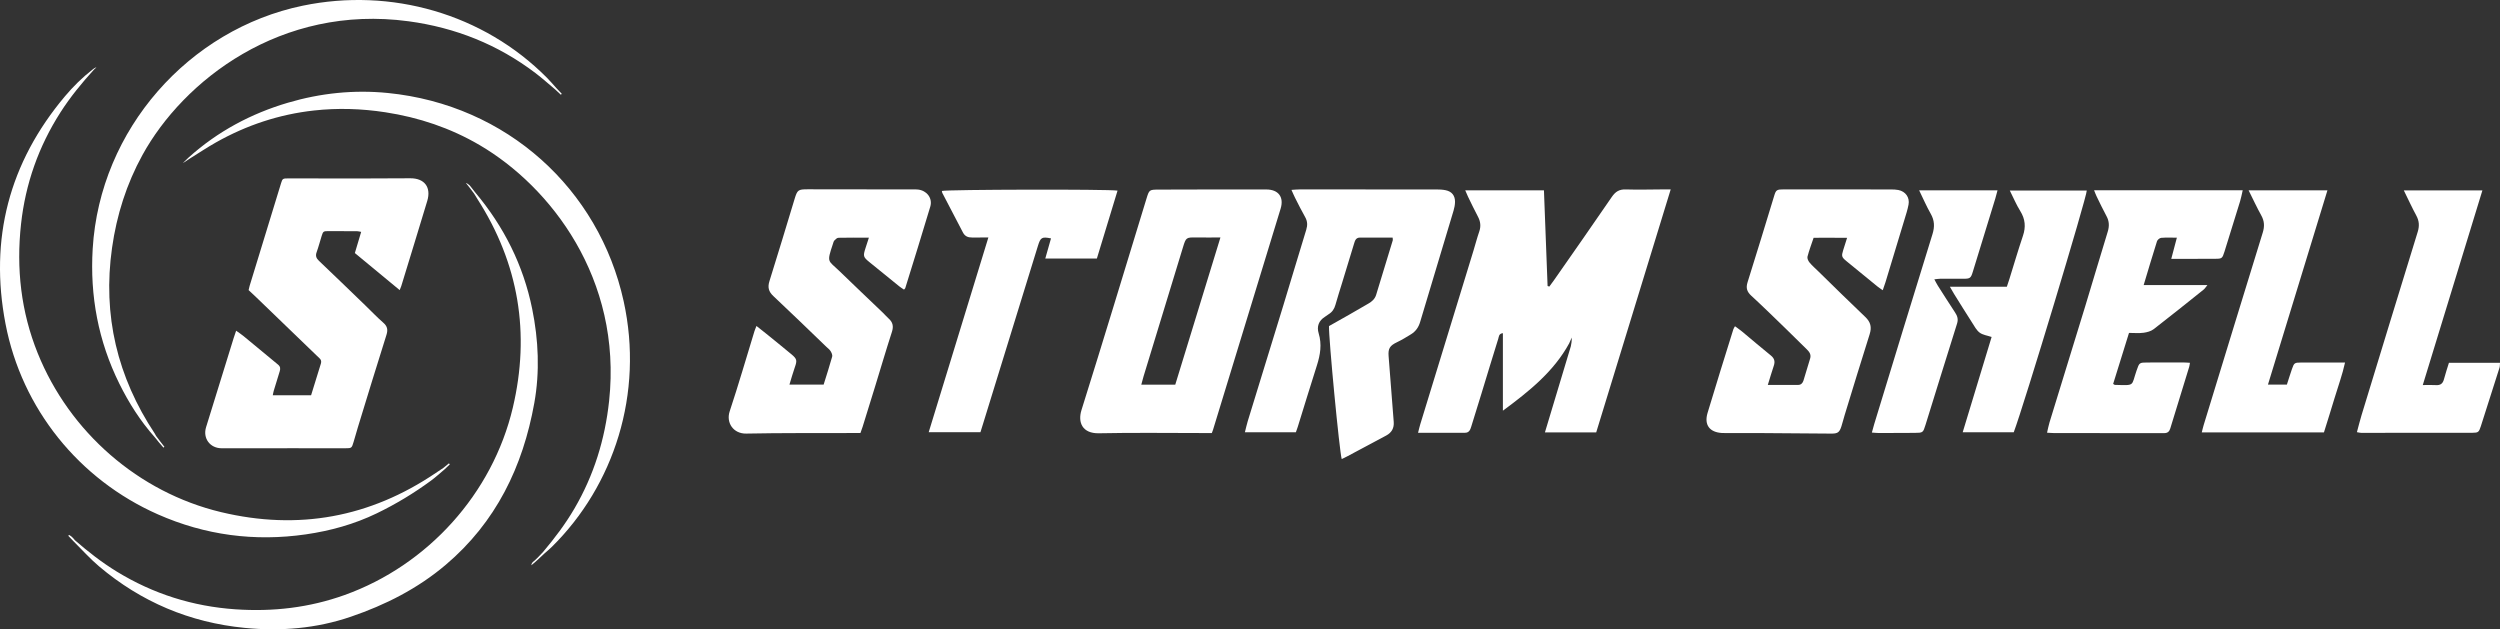 <?xml version="1.0" encoding="UTF-8"?>
<svg id="Layer_1" data-name="Layer 1" xmlns="http://www.w3.org/2000/svg" viewBox="0 0 3365.48 847.14">
  <rect x="0" y="0" width="3365.48" height="847.14" fill="#333333" stroke="none"/>
  <defs>
    <style>
      .cls-1 {
        fill: #fff;
        stroke-width: 0px;
      }
    </style>
  </defs>
  <path class="cls-1" d="M538.05,390.53c-20.33-16.81-40.12-33.17-60.34-49.89,2.8-9.39,5.58-18.69,8.5-28.48-2.2-.38-3.81-.9-5.41-.91-13.01-.1-26.01-.17-39.02-.13-6.39.02-6.86.44-8.78,6.58-2.27,7.25-4.16,14.64-6.74,21.77-1.78,4.9-.57,8.14,3.1,11.63,20.81,19.78,41.43,39.76,62.09,59.7,8.12,7.84,15.89,16.08,24.39,23.48,5.62,4.88,6.65,9.46,4.38,16.61-13.12,41.36-25.71,82.88-38.45,124.35-2.01,6.56-3.84,13.18-5.78,19.76-2.43,8.24-2.66,8.44-11.17,8.44-23.07,0-46.13-.04-69.2-.04-32.39,0-64.78.05-97.18.04-15.76,0-25.65-13.45-21.01-28.4,12.41-40.04,24.77-80.09,37.18-120.13.93-3.01,2.01-5.97,3.28-9.72,3.66,2.65,6.93,4.75,9.92,7.21,15.53,12.78,30.94,25.7,46.5,38.45,3.25,2.66,3.34,5.56,2.19,9.17-2.76,8.64-5.36,17.33-7.97,26.01-.54,1.8-.81,3.69-1.31,6.06h51.58c4.42-14.31,8.84-28.57,13.24-42.84.89-2.89.11-5.27-2.21-7.23-1.31-1.1-2.5-2.36-3.73-3.55-26.85-25.89-53.69-51.79-80.54-77.68-3.52-3.39-7.11-6.7-10.89-10.25.45-1.91.79-3.82,1.35-5.65,14.12-46.18,28.26-92.35,42.42-138.52,1.81-5.9,2.31-6.22,9.76-6.22,31.17.02,62.33.14,93.5.12,23.56-.01,47.11-.18,70.67-.28,19.08-.08,28.35,12.1,22.79,30.52-11.53,38.25-23.3,76.44-34.99,114.64-.48,1.57-1.19,3.06-2.11,5.38Z"/>
  <path class="cls-1" d="M2112.5,462.07c-20.85,38.19-53.72,64.46-89.32,90.81v-104.38c-5.62.63-5.37,4.8-6.19,7.41-7.66,24.44-15.03,48.98-22.53,73.47-4.58,14.95-9.26,29.87-13.85,44.82-1.32,4.31-2.85,8.39-8.37,8.4-20.6.03-41.19.01-63.26.01,1.14-4.43,1.87-7.83,2.88-11.15,23.87-77.94,47.77-155.86,71.65-233.8,2.63-8.59,4.86-17.31,7.8-25.79,2.48-7.13,1.82-13.56-1.68-20.15-4.68-8.81-8.96-17.84-13.35-26.81-1.27-2.6-2.33-5.31-3.8-8.69h105.97c1.65,43.33,3.28,86.07,4.9,128.81.77.26,1.54.52,2.32.78,2.03-2.76,4.12-5.47,6.08-8.28,26.08-37.42,52.32-74.74,78.06-112.4,4.85-7.1,10.02-10.39,18.76-10.1,16.63.55,33.3.03,49.95-.04,2.94-.01,5.88,0,10.57,0-33.67,109.84-66.96,218.41-100.28,327.1h-69.04c11.78-39.15,23.32-77.5,34.86-115.85.81-3.54,1.33-6.94,1.23-11.8-1.12,2.54-2.25,5.08-3.37,7.62Z"/>
  <path class="cls-1" d="M1806.21,618.03c-3.01-9.7-17.71-163.36-17.13-179.06,8.74-4.93,17.98-10.08,27.16-15.33,8.67-4.96,17.23-10.11,25.94-14.99,4.86-2.73,8.7-6.35,10.35-11.66,7.58-24.47,14.99-48.99,22.41-73.51.26-.85-.09-1.88-.21-3.63-14.7,0-29.29.04-43.87-.02-5.79-.02-6.85,4.3-8.13,8.49-5.34,17.51-10.67,35.01-16.02,52.52-3.01,9.87-6.22,19.68-8.98,29.61-1.51,5.45-4.3,9.63-9.11,12.54-1.7,1.03-3.23,2.36-4.92,3.42-8.5,5.33-11.32,13.09-8.5,22.38,4.48,14.77,2.16,28.85-2.39,43.1-8.81,27.58-17.23,55.27-25.83,82.92-.69,2.2-1.52,4.36-2.47,7.07h-68.63c1.37-5.38,2.37-10.17,3.8-14.84,15.9-51.86,31.94-103.67,47.8-155.54,10.41-34.05,20.5-68.19,30.98-102.22,1.89-6.15,1.7-11.47-1.53-17.13-4.78-8.38-9.04-17.06-13.43-25.66-1.61-3.16-2.96-6.46-4.97-10.88,4.45-.26,7.66-.61,10.86-.61,61.29-.03,122.59-.04,183.88.02,4.31,0,8.71.18,12.9,1.05,8.19,1.69,12.64,7.2,12.57,15.57-.04,3.92-.79,7.96-1.92,11.73-14.98,50.05-30.16,100.03-45.06,150.1-2.13,7.15-5.99,12.62-12.13,16.44-6.19,3.85-12.47,7.65-19.04,10.79-9.44,4.53-12.07,8.28-11.27,18.65,2.27,29.54,4.57,59.08,6.9,88.61q.98,12.46-10.18,18.38c-17.63,9.38-35.23,18.82-52.85,28.22-2.26,1.21-4.61,2.26-7,3.43Z"/>
  <path class="cls-1" d="M1631.36,582.97h-10.05c-47.29,0-94.59-.69-141.85.3-22.45.47-28.8-14.6-23.54-31.36,29.69-94.57,58.35-189.47,87.38-284.25,3.74-12.2,3.79-12.38,16.63-12.42,48.28-.15,96.57-.28,144.85-.17,16.27.04,23.92,10.28,19.21,25.74-30.25,99.28-60.65,198.51-91.01,297.75-.29.95-.68,1.87-1.62,4.41ZM1582.13,517.84c20.24-65.95,40.31-131.35,60.81-198.15-11.73,0-22.28.12-32.84-.03-13.07-.18-13.58.09-17.42,12.66-17.77,58.18-35.54,116.36-53.29,174.54-1.04,3.42-1.89,6.9-3,10.98h45.74Z"/>
  <path class="cls-1" d="M1018.32,438.79c4.8,3.8,8.69,6.81,12.51,9.91,11.63,9.45,23.33,18.81,34.82,28.43,7.35,6.16,7.51,8.33,4.32,17.33-2.63,7.42-4.69,15.04-7.22,23.25h46.03c3.86-12.42,7.96-24.98,11.5-37.69.58-2.09-.81-5.12-2.09-7.23-1.34-2.21-3.63-3.86-5.55-5.7-23.77-22.85-47.38-45.87-71.45-68.41-6.47-6.06-8.05-11.75-5.36-20.26,11.61-36.8,22.62-73.8,33.87-110.71,3.67-12.04,4.76-12.89,17.62-12.89,47.63.03,95.26.11,142.88.18,2,0,4.01-.05,5.99.21,11.67,1.51,19.47,11.72,16.14,22.93-10.89,36.67-22.39,73.17-33.68,109.72-.17.56-.81.97-1.71,2-2.03-1.39-4.24-2.68-6.2-4.27-13.48-10.87-26.92-21.79-40.35-32.73-8.38-6.83-8.72-8.17-5.28-18.82,1.41-4.36,2.82-8.71,4.57-14.11-14.5,0-27.76-.14-41.01.16-1.86.04-3.92,2.05-5.41,3.61-1.07,1.12-1.43,2.97-1.96,4.54-8.71,25.88-6.51,21.91,8.16,36.15,19.59,19.03,39.44,37.78,59.16,56.68,2.64,2.53,5,5.38,7.72,7.81,5.62,5.02,6.74,10.5,4.35,17.89-7.9,24.37-15.11,48.95-22.63,73.44-5.57,18.13-11.19,36.24-16.82,54.35-.78,2.51-1.74,4.96-2.95,8.37-3.67,0-7.27-.01-10.87,0-47.63.16-95.26-.21-142.87.75-17.29.35-27.36-14.61-22.27-29.93,11.85-35.67,22.27-71.81,33.3-107.75.58-1.9,1.41-3.72,2.77-7.24Z"/>
  <path class="cls-1" d="M2335.63,439.19c3.52,2.62,6.78,4.82,9.79,7.32,12.81,10.64,25.41,21.53,38.39,31.96,4.95,3.98,6,8.19,4.05,13.95-2.75,8.13-5.14,16.39-8.05,25.76,14.34,0,27.57.02,40.79,0,3.93,0,6.15-2.49,7.21-5.85,3.1-9.83,5.94-19.75,8.96-29.61,1.61-5.26-.82-8.88-4.38-12.34-9.56-9.28-18.94-18.75-28.51-28.01-15.32-14.82-30.52-29.77-46.23-44.18-5.91-5.42-7.56-10.42-5.07-18.29,12.25-38.7,23.93-77.57,35.85-116.38,2.41-7.87,3.37-8.57,13.28-8.58,35.97-.03,71.95.04,107.92.07,11.99,0,23.98-.04,35.97.04,3.32.02,6.7.08,9.93.72,9.73,1.92,15.58,10.08,13.72,19.81-1.3,6.84-3.51,13.52-5.52,20.21-8.44,28.04-16.95,56.05-25.47,84.07-1.03,3.4-2.29,6.72-3.71,10.87-2.98-2.11-5.16-3.47-7.15-5.09-13.95-11.35-27.87-22.74-41.78-34.14-6.38-5.22-6.82-6.76-4.36-14.59,1.58-5.04,3.19-10.08,5.29-16.73-15.37-.22-29.77-.08-45.06-.08-2.86,8.53-6.02,16.84-8.26,25.4-.6,2.28,1.05,5.84,2.76,7.9,3.61,4.33,7.93,8.06,11.98,12.02,20.98,20.47,41.79,41.12,63.06,61.28,7.25,6.86,8.9,13.78,5.91,23.22-11.48,36.15-22.48,72.46-33.62,108.72-1.56,5.09-2.8,10.27-4.43,15.34-2.65,8.26-5.12,9.82-13.87,9.74-30.97-.27-61.94-.52-92.91-.7-15.65-.09-31.31-.01-46.97-.02-2.33,0-4.67.06-6.99-.08-16.67-1-24.26-10.87-19.45-27,11.22-37.62,23.06-75.06,34.7-112.56.37-1.19,1.17-2.24,2.2-4.14Z"/>
  <path class="cls-1" d="M742.83,736.23c-3.13,3.09-6.56,5.89-9.84,8.81-2.56,2.39-5.11,4.77-7.67,7.17-2.01,1.81-4.02,3.63-6.03,5.44-1.05.85-2.11,1.7-4.1,3.31.57-3.52,2.42-4.66,4.08-5.94,1.52-1.44,3.03-2.88,4.54-4.32l7.23-7.6c15.49-18.41,30-37.52,42.17-58.33,26.28-44.93,41.24-93.37,46.79-145.12,17.64-164.62-79.1-288.56-174.31-344.32-39.42-23.09-81.89-37.29-126.97-44.2-31.95-4.9-63.99-5.93-96.08-2.37-46.89,5.19-90.86,19.79-131.91,42.97-11.94,6.74-23.36,14.4-35.02,21.64-3.01,1.97-6.02,3.95-9.03,5.93l-.1-.18c2.52-2.43,5.03-4.86,7.55-7.29,38.81-34.8,83.62-58.83,133.46-73.54,43.98-12.98,88.94-17.66,134.59-13.1,160.27,16.01,284.19,129.38,317.37,280.27,27.35,124.39-12.91,248.1-96.72,330.79Z"/>
  <path class="cls-1" d="M2819.07,256.14h200.06c-1.28,5.43-2.15,10.27-3.57,14.93-6.9,22.59-13.89,45.15-20.98,67.68-2.95,9.38-3.36,9.64-13.41,9.68-18.94.09-37.88.03-58.23.03,2.54-9.6,4.86-18.36,7.54-28.5-7.53,0-14.36-.36-21.1.22-2.05.18-5,2.6-5.64,4.6-6.12,19.26-11.83,38.66-17.96,59h85.81c-2.34,2.85-3.4,4.72-4.97,5.97-22.36,17.89-44.66,35.86-67.33,53.36-3.67,2.83-8.96,4.23-13.69,4.86-6.19.82-12.56.2-19.55.2-7.23,23.24-14.31,46.02-21.34,68.64,1.22.72,1.76,1.32,2.3,1.33,27.74.64,21.81,2.08,29.26-19.38,3.69-10.63,3.6-10.71,14.7-10.76,15.99-.07,31.97-.09,47.96-.07,2.9,0,5.8.28,9.17.46-.41,2.28-.54,3.92-1.01,5.46-8.49,27.67-17.06,55.31-25.49,82.99-1.25,4.09-3.6,6.19-7.84,6.21-1.66,0-3.33.07-4.99.07-47.96-.04-95.92-.08-143.88-.14-2.61,0-5.21-.27-9.15-.48,1.18-5.03,1.94-9.45,3.25-13.69,16-52.16,32.16-104.28,48.1-156.46,10.21-33.41,20-66.94,30.29-100.32,2.31-7.48,2.17-14.13-1.61-21.07-4.78-8.76-9.01-17.81-13.41-26.78-1.13-2.31-1.98-4.77-3.31-8Z"/>
  <path class="cls-1" d="M1330.55,319.71c-8.18,0-15.07-.07-21.97.02-5.44.08-9.63-1.63-12.28-6.77-9.17-17.75-18.49-35.41-27.71-53.13-.42-.82-.44-1.85-.64-2.77,7.27-1.99,223.32-2.53,236.49-.46-9.29,30.53-18.54,60.9-27.82,91.39h-69.45c2.68-9.44,5.18-18.24,7.69-27.08-12.4-2.4-14.05-1.45-17.67,10.28-24.73,80.13-49.43,160.28-74.14,240.42-.98,3.18-1.97,6.35-3.18,10.22h-69.65c26.75-87.32,53.32-174.03,80.32-262.13Z"/>
  <path class="cls-1" d="M2964.01,582.04c1.01-3.93,1.63-6.82,2.5-9.63,26.49-86.5,52.93-173.01,79.63-259.44,2.54-8.23,2.22-15.32-1.99-22.88-5.92-10.65-11.03-21.75-17.07-33.83h106.09c-26.78,87.47-53.31,174.12-80.07,261.51h25.48c2.32-7.16,4.45-14.11,6.83-20.97,2.85-8.21,3.51-8.72,12.11-8.75,19.28-.08,38.55-.03,59.36-.03-3.64,16.73-9.31,31.84-13.91,47.23-4.65,15.57-9.59,31.05-14.48,46.8h-164.48Z"/>
  <path class="cls-1" d="M3341.78,256.34c-26.85,87.64-53.32,174.08-80.26,262.02,6.66,0,12.2-.29,17.7.08,5.99.4,9.26-1.98,10.79-7.8,1.93-7.37,4.39-14.6,6.73-22.26h68.75c-.22,2.35-.04,4.58-.66,6.56-8.31,26.33-16.67,52.65-25.16,78.93-2.54,7.88-3.54,8.73-11.22,8.74-49.96.12-99.91.1-149.87.09-1.58,0-3.16-.49-5.71-.91,2.13-7.87,3.9-15.24,6.11-22.48,25.16-82.41,50.3-164.83,75.73-247.15,2.45-7.94,2.04-14.69-1.88-21.95-5.81-10.75-10.91-21.88-16.82-33.87h105.78Z"/>
  <path class="cls-1" d="M2701.6,386.01c1.41-4.27,2.49-7.38,3.47-10.53,6.04-19.36,11.73-38.85,18.21-58.06,4.02-11.92,3.1-22.53-3.62-33.3-5.22-8.37-9.05-17.6-14.08-27.61h103.61c.36,7.66-84.94,290.2-98.3,325.38h-68.72c13.13-43.26,26.09-85.99,38.92-128.27-5.89-1.99-11.88-2.69-16.06-5.8-4.31-3.21-7.09-8.63-10.12-13.35-8.27-12.88-16.34-25.89-24.44-38.87-1.71-2.73-3.24-5.57-5.57-9.58h76.7Z"/>
  <path class="cls-1" d="M2583.52,256.18h105.54c-1.13,4.2-1.94,7.68-2.99,11.08-10.04,32.77-20.12,65.53-30.18,98.29-2.78,9.05-3.61,9.71-13.43,9.72-9.99,0-19.99-.11-29.98-.05-2.52.01-5.04.47-8.5.82,1.88,3.44,3.14,6.07,4.7,8.52,7.69,12.08,15.36,24.17,23.24,36.12,3.09,4.69,4.52,9.03,2.67,14.89-14.32,45.38-28.3,90.86-42.45,136.3-3.33,10.69-3.43,10.76-14.61,10.87-15.99.16-31.98.19-47.97.2-2.91,0-5.82-.37-9.68-.63,1.21-4.36,2.1-7.85,3.15-11.29,26.07-85.29,52-170.62,78.45-255.79,3.12-10.04,2.79-18.43-2.38-27.5-5.56-9.74-10-20.11-15.59-31.55Z"/>
  <path class="cls-1" d="M719.29,542.43c-15.34,85.78-51.64,160.68-119.38,218.02-37.76,31.97-81.04,53.88-127.65,69.79-46.55,15.9-94.37,19.76-142.98,15-73.89-7.24-139.35-34.97-196.01-82.88-12.12-10.25-22.75-22.26-34.08-33.46-2.42-2.54-4.85-5.08-7.28-7.62.35-.38.69-.77,1.05-1.16,3.17,1.65,5.63,4.24,7.86,7.11,17.77,15.52,36.33,29.97,56.48,42.3,49.04,30,102.23,46.78,159.6,50.72,50.34,3.47,99.4-2.16,146.99-19.23,111.98-40.15,199.17-136.58,226.47-252.3,23.58-99.96,8.06-193.8-47.55-280.59-1.59-2.48-3.08-5-4.62-7.51-1.9-2.53-3.8-5.07-5.71-7.6-1.75-2.23-3.51-4.46-5.27-6.69.37-.36,5.22,2.7,6.7,5.25,1.92,2.46,3.85,4.92,5.78,7.39,38.56,45.94,64.79,97.93,76.73,156.88,8.52,42.01,10.39,84.49,2.87,126.58Z"/>
  <path class="cls-1" d="M605.53,625.13l-6.76,6.47c-6.19,5.19-12.12,10.72-18.61,15.48-22.98,16.88-47.31,31.57-72.98,43.98-30.27,14.64-62.39,23.52-95.5,28.31-68.87,9.94-135.51,1.19-199.21-26.97C106.57,645.61,29.4,550.36,7.42,435.95c-21.96-114.31,4.81-216.93,80.02-306.34,11.06-13.15,23.3-25.2,36.9-35.8,1.44-1.38,5.07-3.47,5.44-3.12-1.17,1.08-2.34,2.16-3.51,3.24-16.33,18-31.7,36.75-44.85,57.26-29.45,46.02-47.15,96.13-53.11,150.45-6.56,59.82-.1,117.94,22.5,173.94,42.83,106.17,135.67,187.25,246.78,213.84,103.81,24.85,200.4,7.23,289-52.69,3.45-2.33,6.92-4.63,10.38-6.93,2.46-2.02,4.93-4.03,7.39-6.04.39.46.78.91,1.17,1.36Z"/>
  <path class="cls-1" d="M756.27,126.3c-.41.41-.82.83-1.23,1.24-2.55-2.37-5.09-4.74-7.64-7.12-8.82-7.35-17.37-15.07-26.5-22.01-50.72-38.51-107.77-61.24-170.93-69.77C377.77,5.4,246.6,108.99,191.84,208.53c-21.53,39.14-34.74,80.95-41,125.09-12.88,90.74,7.05,173.9,57.53,250.06.67,1.01,1.18,2.13,1.77,3.2,1.92,2.55,3.84,5.09,5.76,7.63,1.8,2.33,3.62,4.66,5.42,6.98-.43.36-.85.73-1.29,1.09-1.89-2.18-3.78-4.36-5.67-6.54-1.97-2.44-3.95-4.88-5.92-7.32-19.36-21.77-34.87-46.1-47.76-72.15-28.37-57.38-39.76-118.13-35.89-181.89C134.54,173.98,254.41,39.43,407.48,7.68c118.95-24.67,243.19,10.75,328.76,96.95,4.47,4.49,8.57,9.36,12.84,14.05,2.4,2.53,4.8,5.08,7.19,7.62Z"/>
</svg>